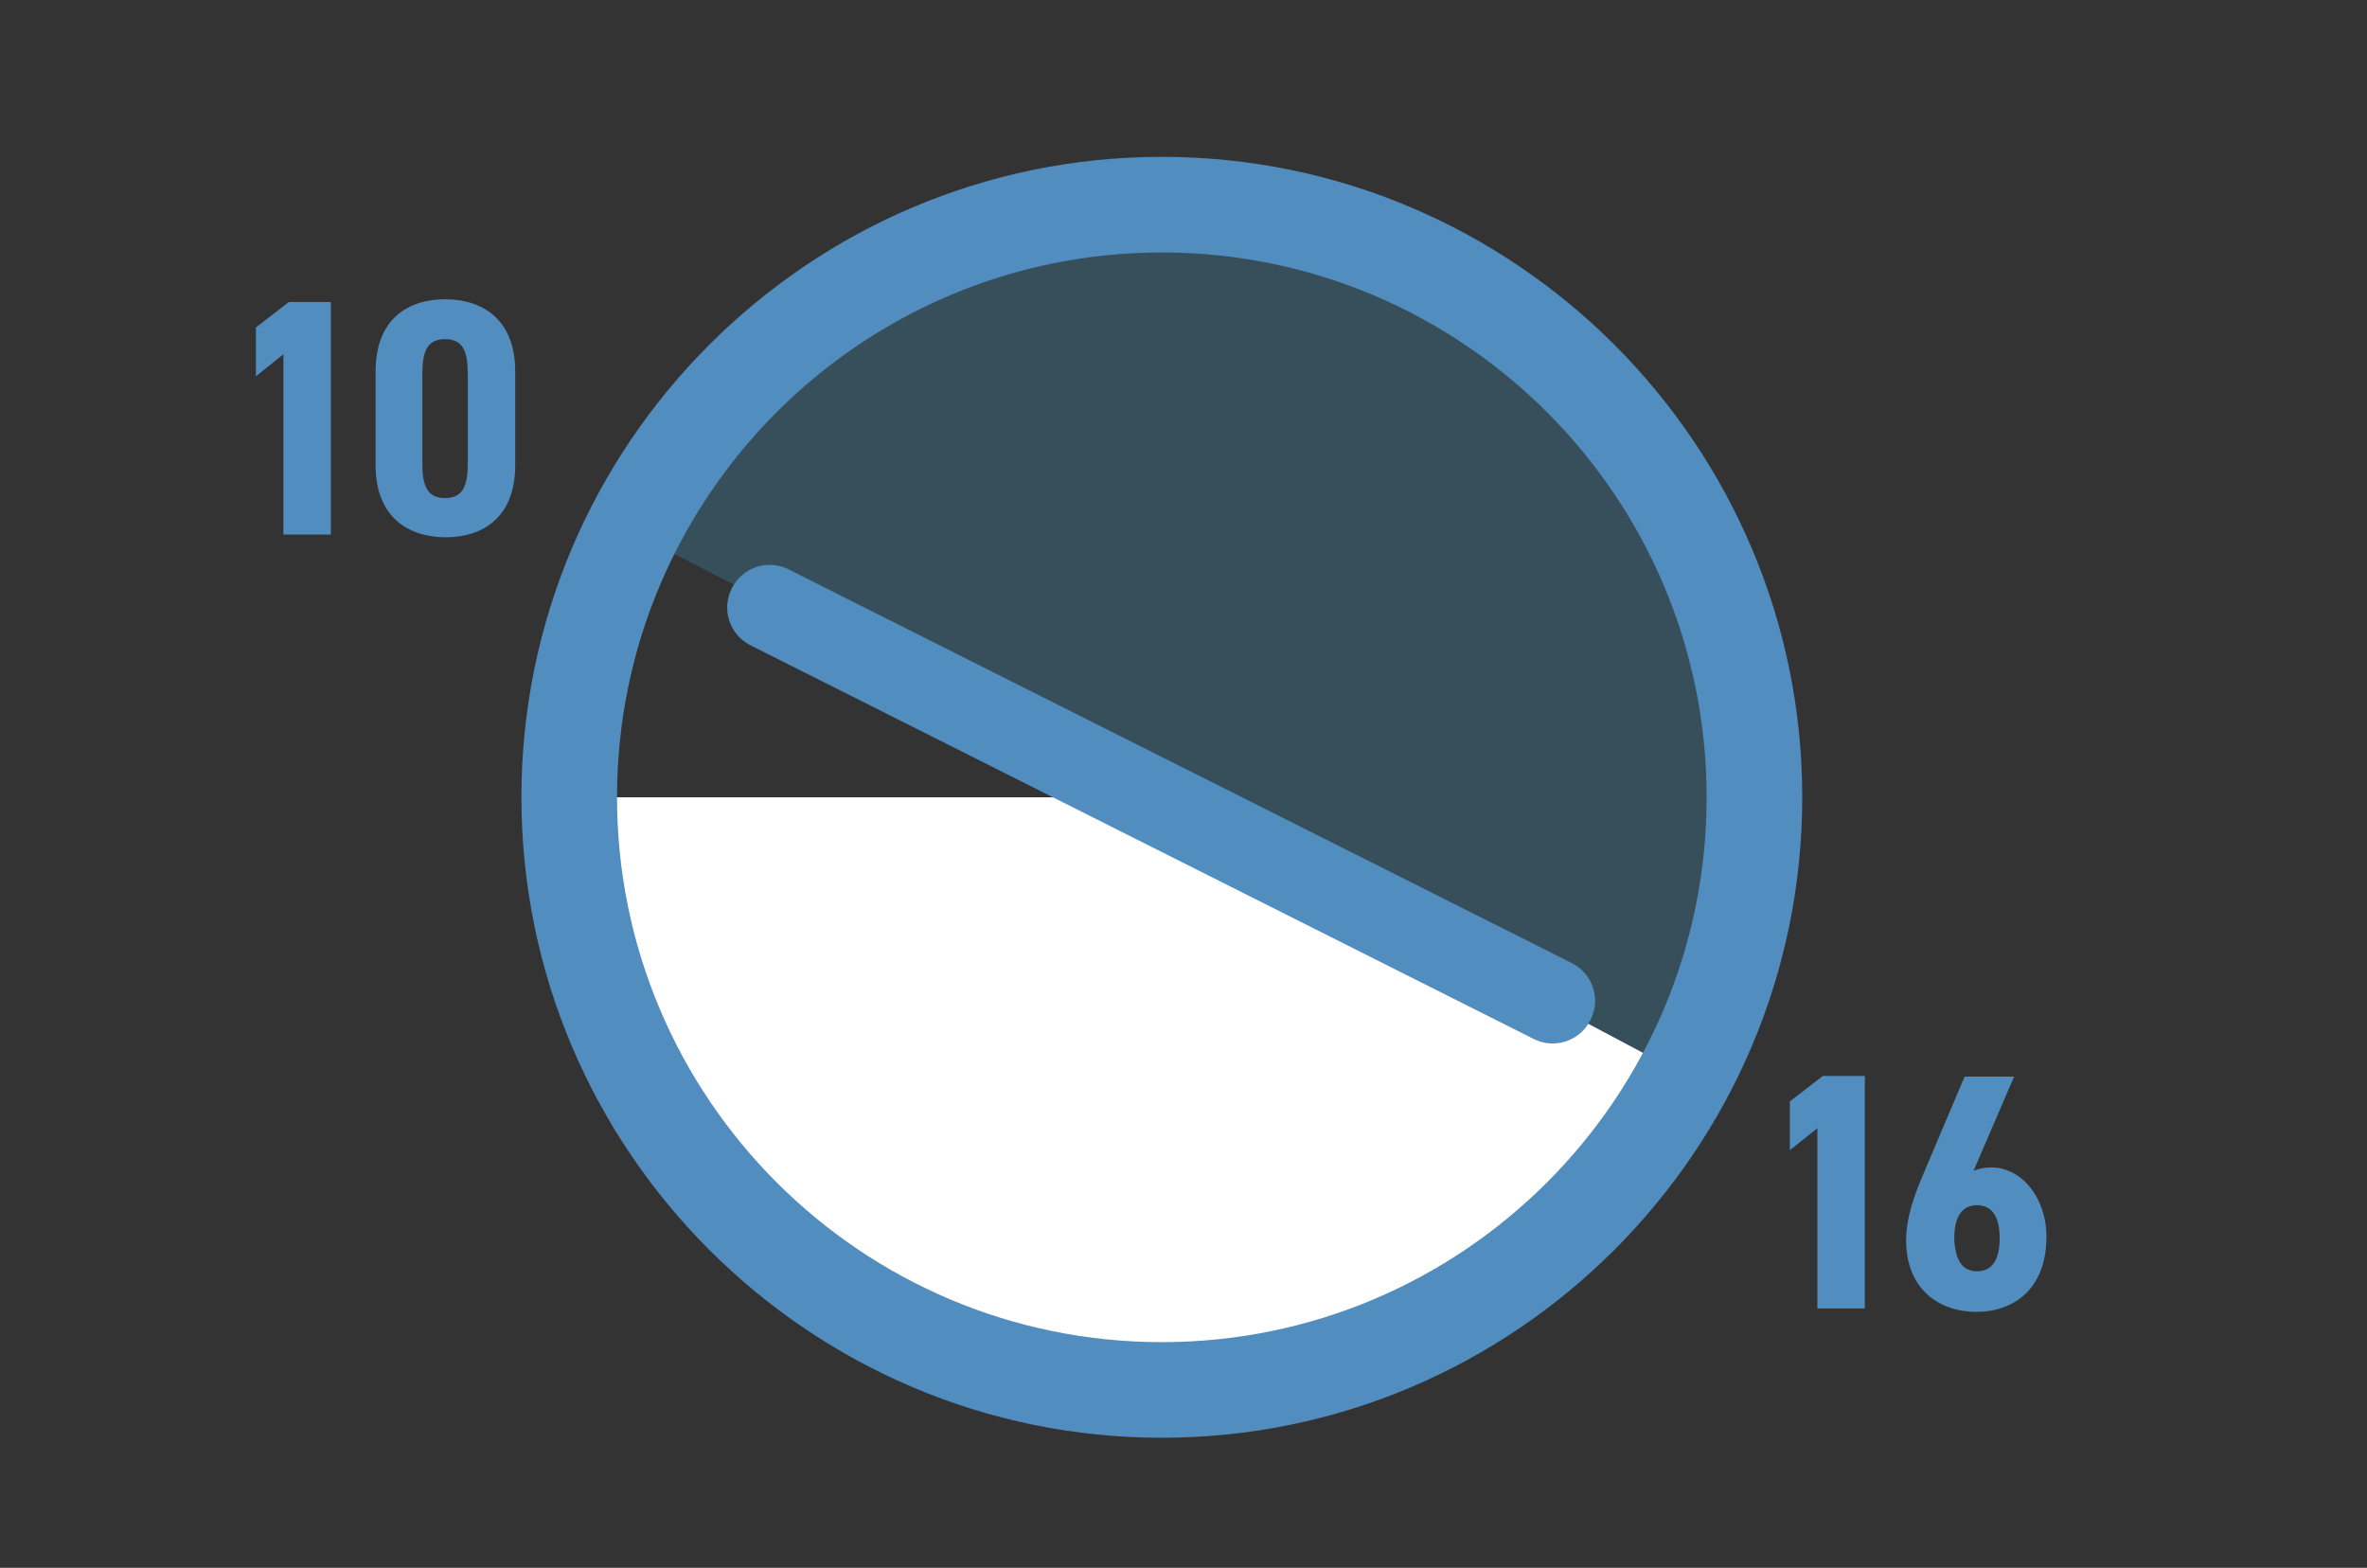 <?xml version="1.0" encoding="utf-8"?>
<!-- Generator: Adobe Illustrator 27.0.0, SVG Export Plug-In . SVG Version: 6.00 Build 0)  -->
<svg version="1.1" id="_レイヤー_2" xmlns="http://www.w3.org/2000/svg" xmlns:xlink="http://www.w3.org/1999/xlink" x="0px"
	 y="0px" viewBox="0 0 344.1 227.9" style="enable-background:new 0 0 344.1 227.9;" xml:space="preserve">
<rect x="0" y="0" width="344.1" height="227.9" fill="#333333" stroke="none"/>
<style type="text/css">
	.st0{opacity:0.26;fill:#43A0CE;enable-background:new    ;}
	.st1{fill:#FFFFFF;}
	.st2{fill:#518DBF;}
</style>
<polygon class="st0" points="239.7,153.5 91,76.9 116.1,49.7 159.6,34.3 191,37.9 222.3,50.8 246.3,76.5 255,120.7 247.1,150.1 "/>
<polyline class="st1" points="79.6,115.9 82.7,115.9 168.9,115.9 239.7,153.5 223.7,182.4 185.2,202.1 137.8,202.1 99.7,171.3 "/>
<path class="st2" d="M168.9,209c-51.3,0-93.1-41.8-93.1-93.1s41.8-93.1,93.1-93.1S262,64.6,262,115.9S220.2,209,168.9,209L168.9,209
	z M168.9,36.7c-43.7,0-79.2,35.5-79.2,79.2s35.5,79.2,79.2,79.2s79.2-35.5,79.2-79.2S212.6,36.7,168.9,36.7z"/>
<g>
	<path class="st2" d="M48.1,77.7h-6.9V51.5l-4,3.2v-7.1l4.8-3.7h6.1V77.7z"/>
	<path class="st2" d="M54.6,67.6V54c0-7.7,4.8-10.5,10.1-10.5S74.9,46.3,74.9,54v13.6c0,7.7-4.8,10.5-10.1,10.5S54.6,75.3,54.6,67.6
		z M68,67.4V54.3c0-3.2-0.7-5-3.3-5c-2.6,0-3.3,1.8-3.3,5v13.1c0,3.2,0.7,5,3.3,5C67.3,72.4,68,70.6,68,67.4z"/>
</g>
<path class="st2" d="M222.9,151L109.1,93.8c-3-1.5-4.3-5.2-2.7-8.3l0,0c1.5-3,5.2-4.3,8.3-2.7L228.5,140c3,1.5,4.3,5.2,2.7,8.3v0
	C229.7,151.3,226,152.6,222.9,151z"/>
<g>
	<path class="st2" d="M271.1,190.2h-6.9v-26.2l-4,3.2v-7.1l4.8-3.7h6.1V190.2z"/>
	<path class="st2" d="M286.9,170.2c0.7-0.3,1.6-0.5,2.6-0.5c4.3,0,8,4.3,8,10.1c0,7.6-4.8,10.9-10.2,10.9c-5.4,0-10.2-3.3-10.2-10.4
		c0-3.1,1-6.2,2.7-10.1l5.8-13.7h7.2L286.9,170.2z M287.4,184.8c2.4,0,3.3-2,3.3-4.8c0-2.8-0.9-4.8-3.3-4.8c-2.4,0-3.3,2-3.3,4.8
		C284.2,182.9,285.1,184.8,287.4,184.8z"/>
</g>
</svg>
